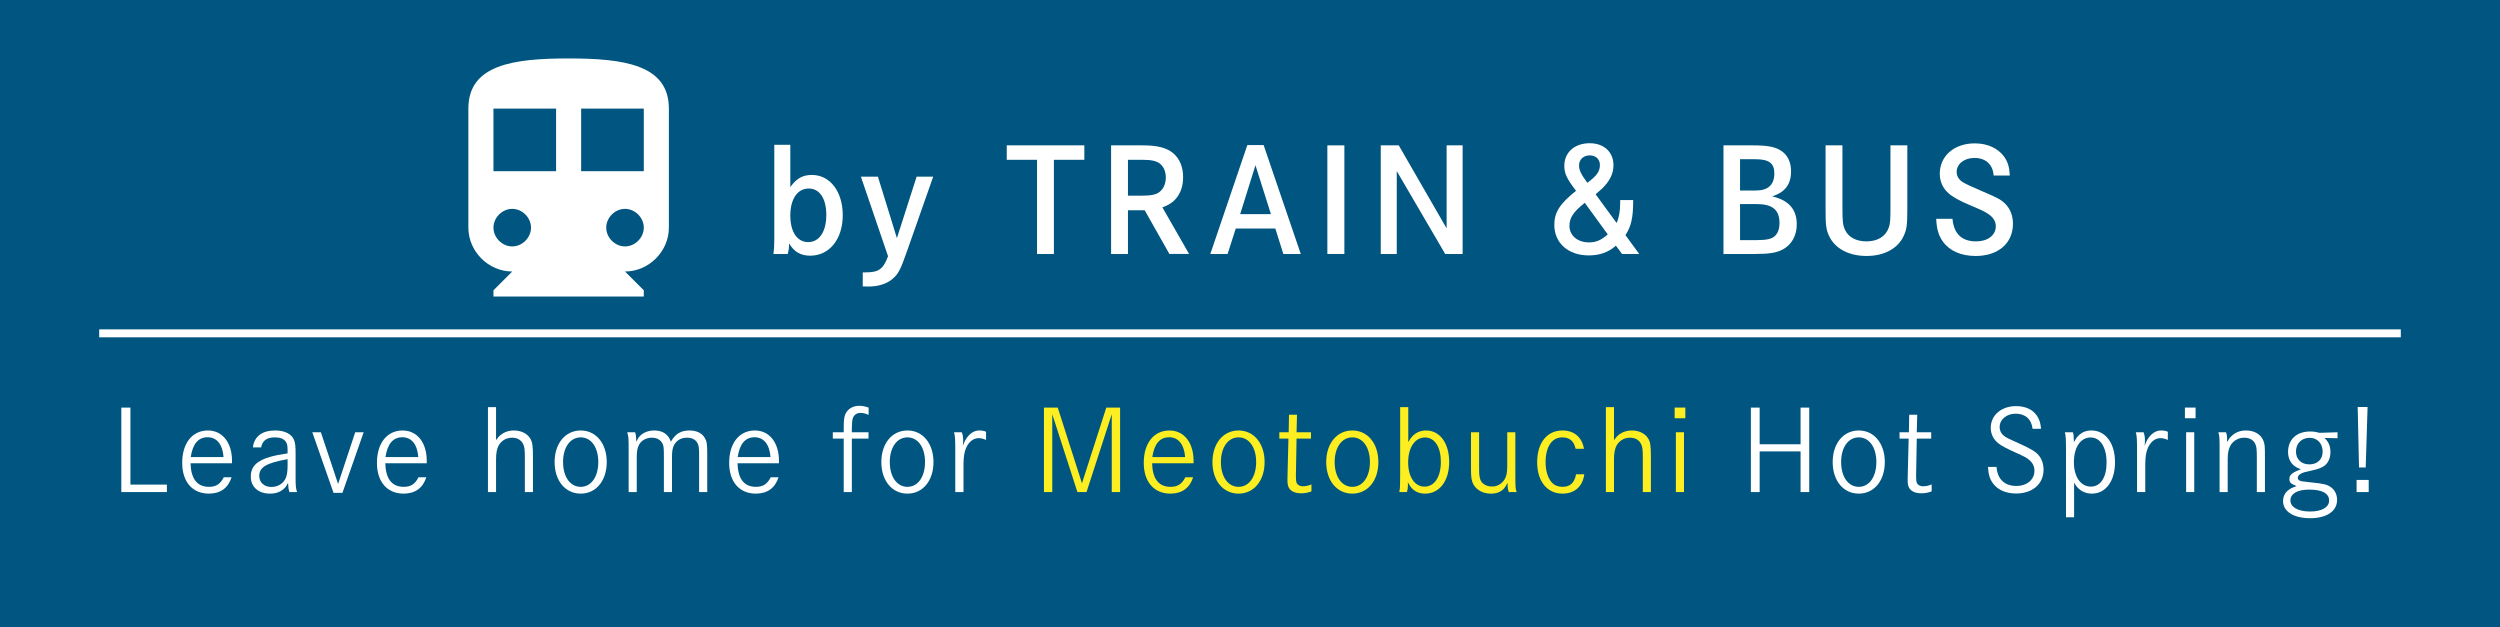 <?xml version="1.0" encoding="utf-8"?>
<!-- Generator: Adobe Illustrator 16.0.4, SVG Export Plug-In . SVG Version: 6.00 Build 0)  -->
<!DOCTYPE svg PUBLIC "-//W3C//DTD SVG 1.1//EN" "http://www.w3.org/Graphics/SVG/1.1/DTD/svg11.dtd">
<svg version="1.1" id="レイヤー_1" xmlns="http://www.w3.org/2000/svg" xmlns:xlink="http://www.w3.org/1999/xlink" x="0px"
	 y="0px" width="315px" height="79px" viewBox="0 0 315 79" enable-background="new 0 0 315 79" xml:space="preserve">
<g>
	<rect fill="#005680" width="315" height="79"/>
</g>
<g>
	<g>
		<path fill="#FFFFFF" d="M16.434,51.354v9.707h4.594V62h-5.743V51.354H16.434z"/>
		<path fill="#FFFFFF" d="M24.008,58.372c0.056,1.976,0.841,2.97,2.326,2.97c0.896,0,1.429-0.351,1.863-1.205h0.98
			c-0.42,1.346-1.401,2.06-2.857,2.06c-2.073,0-3.362-1.485-3.362-3.88c0-2.479,1.275-4.076,3.236-4.076
			c1.835,0,3.04,1.526,3.04,3.824v0.308H24.008z M28.168,57.588c-0.126-1.598-0.841-2.494-2.017-2.494
			c-1.163,0-1.877,0.841-2.115,2.494H28.168z"/>
		<path fill="#FFFFFF" d="M31.866,56.369c0.168-1.387,1.163-2.129,2.816-2.129c1.218,0,2.101,0.462,2.381,1.232
			c0.14,0.393,0.182,0.756,0.182,1.709v2.857c0,1.246,0.028,1.484,0.182,1.961H36.46c-0.112-0.406-0.112-0.448-0.168-1.148
			c-0.252,0.462-0.28,0.504-0.49,0.7c-0.448,0.435-1.037,0.645-1.779,0.645c-1.471,0-2.423-0.841-2.423-2.144
			c0-1.26,0.756-2.031,2.521-2.508c0.546-0.153,0.967-0.237,2.115-0.42v-0.378c0-0.603-0.056-0.882-0.266-1.148
			c-0.252-0.322-0.714-0.49-1.331-0.49c-1.009,0-1.583,0.406-1.737,1.261H31.866z M36.236,57.854
			c-2.662,0.477-3.572,1.009-3.572,2.115c0,0.812,0.616,1.387,1.527,1.387c0.742,0,1.387-0.35,1.723-0.938
			c0.224-0.378,0.322-0.91,0.322-1.737V57.854z"/>
		<path fill="#FFFFFF" d="M40.43,54.464l2.171,6.514l2.157-6.514h1.065l-2.676,7.634h-1.121l-2.675-7.634H40.43z"/>
		<path fill="#FFFFFF" d="M48.545,58.372c0.056,1.976,0.841,2.97,2.326,2.97c0.896,0,1.429-0.351,1.863-1.205h0.98
			c-0.42,1.346-1.401,2.06-2.857,2.06c-2.073,0-3.362-1.485-3.362-3.88c0-2.479,1.275-4.076,3.236-4.076
			c1.835,0,3.04,1.526,3.04,3.824v0.308H48.545z M52.706,57.588c-0.126-1.598-0.841-2.494-2.017-2.494
			c-1.163,0-1.877,0.841-2.115,2.494H52.706z"/>
		<path fill="#FFFFFF" d="M62.503,51.299v4.16c0.308-0.421,0.35-0.463,0.532-0.617c0.477-0.393,1.051-0.602,1.709-0.602
			c0.896,0,1.653,0.363,2.045,0.98c0.294,0.462,0.364,0.91,0.364,2.438V62h-1.022v-4.272c0-1.093-0.042-1.442-0.224-1.793
			c-0.266-0.519-0.742-0.784-1.387-0.784c-0.7,0-1.303,0.336-1.667,0.938c-0.238,0.406-0.35,0.98-0.35,1.765V62h-1.022V51.299
			H62.503z"/>
		<path fill="#FFFFFF" d="M73.172,54.24c1.933,0,3.278,1.639,3.278,3.978c0,2.354-1.345,3.979-3.278,3.979
			c-1.947,0-3.292-1.625-3.292-3.979C69.88,55.879,71.225,54.24,73.172,54.24z M73.172,61.342c1.317,0,2.213-1.261,2.213-3.124
			c0-1.862-0.896-3.109-2.213-3.109c-1.331,0-2.227,1.261-2.227,3.109C70.945,60.081,71.841,61.342,73.172,61.342z"/>
		<path fill="#FFFFFF" d="M80.022,54.464c0.112,0.351,0.14,0.519,0.14,1.19c0.28-0.504,0.294-0.518,0.448-0.7
			c0.42-0.448,1.079-0.714,1.821-0.714c0.854,0,1.485,0.308,1.863,0.91c0.084,0.141,0.112,0.195,0.238,0.504
			c0.56-0.994,1.247-1.414,2.367-1.414c0.896,0,1.583,0.35,1.919,0.967c0.252,0.434,0.294,0.714,0.294,2.17V62h-1.023v-4.623
			c0-0.994-0.042-1.246-0.224-1.582c-0.238-0.42-0.687-0.645-1.317-0.645c-0.687,0-1.233,0.294-1.569,0.84
			c-0.224,0.365-0.308,0.827-0.308,1.541V62h-1.022v-4.455c0-1.134-0.028-1.344-0.168-1.639c-0.224-0.476-0.714-0.756-1.345-0.756
			c-0.686,0-1.289,0.322-1.597,0.854c-0.224,0.392-0.308,0.868-0.308,1.597V62H79.21v-5.225c0-1.639-0.014-1.737-0.182-2.312H80.022
			z"/>
		<path fill="#FFFFFF" d="M92.925,58.372c0.056,1.976,0.84,2.97,2.325,2.97c0.896,0,1.429-0.351,1.863-1.205h0.98
			c-0.42,1.346-1.401,2.06-2.857,2.06c-2.073,0-3.362-1.485-3.362-3.88c0-2.479,1.274-4.076,3.236-4.076
			c1.835,0,3.04,1.526,3.04,3.824v0.308H92.925z M97.085,57.588c-0.126-1.598-0.841-2.494-2.017-2.494
			c-1.163,0-1.877,0.841-2.115,2.494H97.085z"/>
		<path fill="#FFFFFF" d="M109.432,54.464v0.798h-2.101V62h-1.022v-6.738h-1.373v-0.798h1.373v-0.546
			c0-1.148,0.07-1.527,0.308-1.934c0.322-0.532,0.924-0.854,1.667-0.854c0.364,0,0.7,0.07,1.163,0.225v0.925
			c-0.392-0.183-0.7-0.253-1.051-0.253c-0.434,0-0.798,0.253-0.938,0.659c-0.07,0.182-0.126,0.729-0.126,1.204v0.574H109.432z"/>
		<path fill="#FFFFFF" d="M114.341,54.24c1.933,0,3.278,1.639,3.278,3.978c0,2.354-1.345,3.979-3.278,3.979
			c-1.947,0-3.292-1.625-3.292-3.979C111.049,55.879,112.394,54.24,114.341,54.24z M114.341,61.342c1.317,0,2.213-1.261,2.213-3.124
			c0-1.862-0.896-3.109-2.213-3.109c-1.331,0-2.227,1.261-2.227,3.109C112.114,60.081,113.01,61.342,114.341,61.342z"/>
		<path fill="#FFFFFF" d="M121.191,54.464c0.126,0.351,0.168,0.616,0.168,1.079c0,0.224-0.014,0.363-0.042,0.645
			c0.21-0.561,0.336-0.799,0.546-1.079c0.42-0.561,0.938-0.868,1.527-0.868c0.378,0,0.672,0.056,0.854,0.168v1.022
			c-0.378-0.154-0.616-0.224-0.924-0.224c-0.659,0-1.233,0.434-1.583,1.218c-0.238,0.519-0.336,1.177-0.336,2.199V62h-1.036v-4.959
			c0-1.681-0.014-2.059-0.154-2.577H121.191z"/>
		<path fill="#FCEE21" d="M133.274,51.354l3.054,9.539l3.067-9.539h1.737V62h-1.05v-9.805L136.902,62h-1.149l-3.166-9.805V62h-1.05
			V51.354H133.274z"/>
		<path fill="#FCEE21" d="M145.164,58.372c0.056,1.976,0.841,2.97,2.326,2.97c0.896,0,1.429-0.351,1.863-1.205h0.98
			c-0.42,1.346-1.401,2.06-2.857,2.06c-2.073,0-3.362-1.485-3.362-3.88c0-2.479,1.275-4.076,3.236-4.076
			c1.835,0,3.04,1.526,3.04,3.824v0.308H145.164z M149.325,57.588c-0.126-1.598-0.841-2.494-2.017-2.494
			c-1.163,0-1.877,0.841-2.115,2.494H149.325z"/>
		<path fill="#FCEE21" d="M156.062,54.24c1.933,0,3.278,1.639,3.278,3.978c0,2.354-1.345,3.979-3.278,3.979
			c-1.947,0-3.292-1.625-3.292-3.979C152.77,55.879,154.115,54.24,156.062,54.24z M156.062,61.342c1.317,0,2.214-1.261,2.214-3.124
			c0-1.862-0.897-3.109-2.214-3.109c-1.331,0-2.227,1.261-2.227,3.109C153.834,60.081,154.731,61.342,156.062,61.342z"/>
		<path fill="#FCEE21" d="M165.186,54.464v0.798h-1.82l-0.07,3.937c-0.014,0.505-0.014,0.616-0.014,0.757
			c0,0.532,0.027,0.742,0.111,0.924c0.112,0.238,0.42,0.393,0.742,0.393c0.365,0,0.757-0.084,1.107-0.238v0.883
			c-0.477,0.168-0.841,0.238-1.303,0.238c-0.729,0-1.275-0.238-1.527-0.672c-0.141-0.238-0.195-0.52-0.195-1.037
			c0-0.266,0-0.295,0.027-1.275l0.098-3.908h-1.148v-0.798h1.177l0.042-2.213h1.009l-0.056,2.213H165.186z"/>
		<path fill="#FCEE21" d="M170.396,54.24c1.933,0,3.278,1.639,3.278,3.978c0,2.354-1.346,3.979-3.278,3.979
			c-1.946,0-3.292-1.625-3.292-3.979C167.104,55.879,168.449,54.24,170.396,54.24z M170.396,61.342c1.317,0,2.214-1.261,2.214-3.124
			c0-1.862-0.896-3.109-2.214-3.109c-1.331,0-2.228,1.261-2.228,3.109C168.168,60.081,169.064,61.342,170.396,61.342z"/>
		<path fill="#FCEE21" d="M177.442,51.299v4.398c0.322-0.505,0.364-0.575,0.561-0.771c0.448-0.447,1.022-0.686,1.681-0.686
			c1.736,0,2.914,1.597,2.914,3.964c0,2.396-1.219,3.992-3.04,3.992c-0.714,0-1.303-0.253-1.737-0.757
			c-0.126-0.154-0.154-0.195-0.434-0.672c0.014,0.195,0.014,0.322,0.014,0.378c0,0.294-0.042,0.589-0.126,0.854h-0.967
			c0.099-0.406,0.112-0.826,0.112-2.102v-8.6H177.442z M177.428,58.26c0,1.835,0.827,3.054,2.06,3.054
			c1.247,0,2.06-1.219,2.06-3.109c0-1.892-0.771-3.082-1.989-3.082C178.283,55.122,177.428,56.383,177.428,58.26z"/>
		<path fill="#FCEE21" d="M186.368,54.464v4.622c0,0.827,0.07,1.275,0.267,1.569c0.266,0.406,0.77,0.645,1.358,0.645
			c0.673,0,1.219-0.322,1.583-0.896c0.238-0.393,0.336-0.854,0.336-1.653v-4.286h1.022v5.267c0,1.737,0.015,1.836,0.168,2.27h-0.994
			c-0.126-0.393-0.14-0.518-0.154-1.162c-0.28,0.504-0.294,0.531-0.462,0.729c-0.393,0.42-0.939,0.63-1.625,0.63
			c-0.98,0-1.779-0.421-2.199-1.135c-0.252-0.435-0.322-0.896-0.322-1.976v-4.622H186.368z"/>
		<path fill="#FCEE21" d="M199.621,59.759c-0.211,1.555-1.219,2.438-2.746,2.438c-1.934,0-3.193-1.556-3.193-3.95
			c0-2.451,1.232-4.006,3.193-4.006c1.471,0,2.465,0.854,2.703,2.311h-1.051c-0.209-0.98-0.756-1.442-1.68-1.442
			c-1.303,0-2.102,1.177-2.102,3.124c0,1.148,0.309,2.101,0.883,2.661c0.293,0.28,0.742,0.448,1.246,0.448
			c0.967,0,1.513-0.519,1.709-1.583H199.621z"/>
		<path fill="#FCEE21" d="M203.365,51.299v4.16c0.309-0.421,0.351-0.463,0.533-0.617c0.477-0.393,1.051-0.602,1.709-0.602
			c0.896,0,1.652,0.363,2.045,0.98c0.294,0.462,0.363,0.91,0.363,2.438V62h-1.021v-4.272c0-1.093-0.043-1.442-0.225-1.793
			c-0.266-0.519-0.742-0.784-1.387-0.784c-0.7,0-1.303,0.336-1.667,0.938c-0.237,0.406-0.351,0.98-0.351,1.765V62h-1.021V51.299
			H203.365z"/>
		<path fill="#FCEE21" d="M212.352,51.354v1.345h-1.346v-1.345H212.352z M212.183,54.464V62h-1.022v-7.536H212.183z"/>
		<path fill="#FFFFFF" d="M226.871,55.977v-4.622h1.093V62h-1.093v-5.127h-5.154V62h-1.107V51.354h1.107v4.622H226.871z"/>
		<path fill="#FFFFFF" d="M234.209,54.24c1.934,0,3.277,1.639,3.277,3.978c0,2.354-1.344,3.979-3.277,3.979
			c-1.947,0-3.291-1.625-3.291-3.979C230.918,55.879,232.262,54.24,234.209,54.24z M234.209,61.342c1.316,0,2.213-1.261,2.213-3.124
			c0-1.862-0.896-3.109-2.213-3.109c-1.33,0-2.227,1.261-2.227,3.109C231.982,60.081,232.879,61.342,234.209,61.342z"/>
		<path fill="#FFFFFF" d="M243.333,54.464v0.798h-1.821l-0.069,3.937c-0.015,0.505-0.015,0.616-0.015,0.757
			c0,0.532,0.028,0.742,0.112,0.924c0.112,0.238,0.421,0.393,0.743,0.393c0.363,0,0.756-0.084,1.105-0.238v0.883
			c-0.476,0.168-0.84,0.238-1.303,0.238c-0.728,0-1.273-0.238-1.526-0.672c-0.14-0.238-0.196-0.52-0.196-1.037
			c0-0.266,0-0.295,0.028-1.275l0.099-3.908h-1.149v-0.798h1.177l0.042-2.213h1.009l-0.057,2.213H243.333z"/>
		<path fill="#FFFFFF" d="M256.102,54.029c-0.125-1.204-0.91-1.904-2.129-1.904c-1.148,0-2.018,0.729-2.018,1.681
			c0,0.476,0.225,0.896,0.659,1.19c0.378,0.238,0.378,0.252,1.919,0.938c1.358,0.616,1.947,0.967,2.325,1.415
			c0.42,0.49,0.63,1.121,0.63,1.835c0,1.793-1.387,2.997-3.459,2.997c-1.247,0-2.27-0.434-2.872-1.219
			c-0.435-0.56-0.616-1.162-0.673-2.129h1.079c0.112,1.541,1.009,2.396,2.507,2.396c1.331,0,2.27-0.798,2.27-1.905
			c0-0.546-0.21-0.994-0.658-1.373c-0.336-0.279-0.616-0.434-1.681-0.91c-1.12-0.504-1.821-0.868-2.186-1.162
			c-0.644-0.504-0.98-1.177-0.98-1.975c0-1.584,1.331-2.732,3.18-2.732c1.877,0,3.054,1.064,3.151,2.857H256.102z"/>
		<path fill="#FFFFFF" d="M260.316,56.691c0-1.331-0.029-1.807-0.141-2.228h1.008c0.099,0.337,0.099,0.364,0.127,1.247
			c0.294-0.504,0.35-0.589,0.546-0.785c0.448-0.462,0.98-0.686,1.653-0.686c1.793,0,2.983,1.597,2.983,4.006
			c0,2.381-1.163,3.95-2.913,3.95c-0.729,0-1.346-0.267-1.808-0.771c-0.14-0.154-0.252-0.295-0.435-0.603v4.356h-1.021V56.691z
			 M265.429,58.288c0-1.933-0.784-3.166-2.003-3.166c-1.275,0-2.115,1.233-2.115,3.124c0,1.835,0.854,3.067,2.143,3.067
			C264.672,61.313,265.429,60.15,265.429,58.288z"/>
		<path fill="#FFFFFF" d="M270.094,54.464c0.125,0.351,0.168,0.616,0.168,1.079c0,0.224-0.014,0.363-0.043,0.645
			c0.211-0.561,0.337-0.799,0.547-1.079c0.42-0.561,0.938-0.868,1.527-0.868c0.378,0,0.672,0.056,0.854,0.168v1.022
			c-0.378-0.154-0.615-0.224-0.924-0.224c-0.658,0-1.232,0.434-1.583,1.218c-0.238,0.519-0.336,1.177-0.336,2.199V62h-1.036v-4.959
			c0-1.681-0.015-2.059-0.154-2.577H270.094z"/>
		<path fill="#FFFFFF" d="M276.643,51.354v1.345h-1.344v-1.345H276.643z M276.475,54.464V62h-1.022v-7.536H276.475z"/>
		<path fill="#FFFFFF" d="M280.479,54.464c0.126,0.364,0.14,0.49,0.14,1.247c0.281-0.49,0.322-0.547,0.547-0.757
			c0.477-0.476,1.106-0.714,1.835-0.714c1.036,0,1.821,0.462,2.157,1.219c0.21,0.49,0.225,0.699,0.225,2.199V62h-1.023v-4.272
			c0-1.134-0.027-1.415-0.195-1.793c-0.238-0.504-0.729-0.784-1.387-0.784c-0.701,0-1.346,0.35-1.709,0.924
			c-0.252,0.421-0.379,0.953-0.379,1.709V62h-1.021v-4.986c0-1.892,0-1.947-0.154-2.55H280.479z"/>
		<path fill="#FFFFFF" d="M294.531,55.221l-1.653-0.043c0.532,0.49,0.757,1.037,0.757,1.793c0,0.729-0.267,1.331-0.729,1.695
			c-0.322,0.252-0.855,0.463-1.737,0.645c-0.757,0.168-0.925,0.21-1.177,0.336c-0.309,0.141-0.477,0.336-0.477,0.561
			c0,0.141,0.084,0.266,0.252,0.35c0.154,0.07,0.393,0.127,1.317,0.211c1.667,0.168,2.144,0.266,2.647,0.645
			c0.462,0.336,0.742,0.924,0.742,1.568c0,1.429-1.303,2.312-3.418,2.312c-2.059,0-3.39-0.854-3.39-2.157
			c0-0.729,0.351-1.261,1.05-1.625c0.183-0.084,0.225-0.112,0.659-0.266c-0.714-0.267-0.911-0.463-0.911-0.883
			c0-0.533,0.309-0.799,1.443-1.232c-0.477-0.197-0.561-0.238-0.771-0.393c-0.546-0.393-0.841-1.037-0.841-1.807
			c0-1.555,1.093-2.564,2.76-2.564c0.42,0,0.729,0.043,1.191,0.169l2.283-0.07V55.221z M288.592,63.064
			c0,0.841,0.98,1.387,2.479,1.387c1.485,0,2.396-0.532,2.396-1.387c0-0.896-0.868-1.373-2.507-1.373
			C289.475,61.691,288.592,62.196,288.592,63.064z M289.292,56.887c0,0.98,0.673,1.625,1.681,1.625c1.022,0,1.682-0.63,1.682-1.61
			c0-1.022-0.673-1.737-1.64-1.737C290.006,55.164,289.292,55.879,289.292,56.887z"/>
		<path fill="#FFFFFF" d="M298.456,60.473V62h-1.526v-1.527H298.456z M298.316,51.284l-0.238,7.62h-0.841l-0.168-7.62H298.316z"/>
	</g>
</g>
<rect x="12.5" y="41.5" fill="#FFFFFF" width="290" height="1"/>
<g>
	<path fill="#FFFFFF" d="M99.579,18.244v5.329c0.774-1.098,1.566-1.53,2.719-1.53c2.287,0,3.889,2.089,3.889,5.078
		c0,3.007-1.674,5.095-4.105,5.095c-1.207,0-2.035-0.486-2.647-1.548c-0.018,0.594-0.054,0.864-0.18,1.333h-1.801
		c0.072-0.486,0.108-1.026,0.108-1.836V18.244H99.579z M99.579,27.157c0,2.052,0.864,3.349,2.251,3.349
		c1.404,0,2.287-1.332,2.287-3.421c0-2.071-0.846-3.331-2.215-3.331C100.479,23.753,99.579,25.086,99.579,27.157z"/>
	<path fill="#FFFFFF" d="M110.616,22.259l2.395,7.742l2.484-7.742h2.089l-3.259,9.272c-0.882,2.521-1.135,3.007-1.945,3.673
		c-0.738,0.594-1.747,0.9-3.007,0.9c-0.144,0-0.378,0-0.667-0.018v-1.765h0.324c1.692,0,2.251-0.396,2.863-2.035l-3.421-10.029
		H110.616z"/>
	<path fill="#FFFFFF" d="M136.627,18.316v1.818h-3.835V32h-2.125V20.134h-3.817v-1.818H136.627z"/>
	<path fill="#FFFFFF" d="M143.958,18.316c1.909,0,3.061,0.306,3.889,1.008c0.811,0.702,1.225,1.747,1.225,3.007
		c0,1.099-0.324,2.053-0.937,2.737c-0.414,0.468-0.828,0.738-1.674,1.062l3.367,5.87h-2.484l-3.115-5.51h-2.106V32h-2.125V18.316
		H143.958z M143.85,24.654c1.188,0,1.8-0.126,2.25-0.468c0.504-0.396,0.792-1.044,0.792-1.836c0-0.738-0.27-1.351-0.738-1.729
		c-0.45-0.342-1.081-0.486-2.179-0.486h-1.854v4.52H143.85z"/>
	<path fill="#FFFFFF" d="M159.217,18.28L163.897,32h-2.196l-1.009-3.205h-4.987L154.679,32H152.5l4.664-13.72H159.217z
		 M158.189,20.819l-1.926,6.158h3.872L158.189,20.819z"/>
	<path fill="#FFFFFF" d="M167.248,32V18.316h2.143V32H167.248z"/>
	<path fill="#FFFFFF" d="M176.243,18.316l6.032,10.461V18.316h2.016V32h-2.196l-6.104-10.443V32h-2.017V18.316H176.243z"/>
	<path fill="#FFFFFF" d="M203.604,30.956c-0.937,0.829-2.053,1.225-3.421,1.225c-2.594,0-4.34-1.566-4.34-3.853
		c0-1.585,0.721-2.683,2.737-4.286c-1.171-1.53-1.477-2.197-1.477-3.151c0-1.692,1.296-2.845,3.205-2.845
		c1.8,0,2.989,1.116,2.989,2.773c0,1.062-0.451,1.98-1.459,2.971c-0.09,0.09-0.36,0.324-0.793,0.684l2.647,3.619
		c0.306-0.648,0.45-1.494,0.45-2.575v-0.306h1.639c0,2.197-0.234,3.277-0.973,4.411L206.539,32h-2.16L203.604,30.956z
		 M199.68,25.554c-1.477,1.188-1.928,1.891-1.928,2.917c0,1.207,1.027,2.071,2.449,2.071c0.9,0,1.531-0.27,2.377-1.008
		L199.68,25.554z M201.588,20.783c0-0.72-0.522-1.207-1.278-1.207c-0.792,0-1.351,0.522-1.351,1.278
		c0,0.576,0.252,1.099,1.045,2.179C201.191,22.151,201.588,21.611,201.588,20.783z"/>
	<path fill="#FFFFFF" d="M220.812,18.316c1.819,0,2.772,0.162,3.529,0.63c0.864,0.522,1.332,1.44,1.332,2.628
		c0,1.657-0.756,2.647-2.376,3.169c2.088,0.486,3.097,1.639,3.097,3.529c0,1.404-0.648,2.575-1.782,3.169
		C223.836,31.856,222.9,32,221.136,32h-3.979V18.316H220.812z M221.226,24.006c1.549,0,2.341-0.721,2.341-2.161
		c0-1.278-0.666-1.782-2.395-1.782h-1.927v3.943H221.226z M221.352,30.253c1.225,0,1.891-0.144,2.27-0.504
		c0.396-0.36,0.594-0.918,0.594-1.657c0-1.639-0.883-2.376-2.827-2.376h-2.143v4.537H221.352z"/>
	<path fill="#FFFFFF" d="M232.147,18.316v7.94c0,1.638,0.054,2.106,0.324,2.701c0.414,0.918,1.404,1.458,2.7,1.458
		c1.404,0,2.432-0.63,2.81-1.729c0.18-0.504,0.216-0.954,0.216-2.431v-7.94h2.125v7.977c0,2.052-0.072,2.611-0.451,3.421
		c-0.72,1.603-2.466,2.539-4.699,2.539c-2.232,0-3.996-0.954-4.717-2.539c-0.379-0.81-0.432-1.369-0.432-3.421v-7.977H232.147z"/>
	<path fill="#FFFFFF" d="M251.201,22.115c-0.107-1.405-1.008-2.215-2.431-2.215c-1.278,0-2.232,0.756-2.232,1.765
		c0,0.504,0.271,0.972,0.756,1.278c0.414,0.252,1.044,0.54,2.341,1.098c2.251,0.955,2.574,1.17,3.115,1.729
		c0.576,0.63,0.882,1.458,0.882,2.431c0,2.449-1.854,4.051-4.699,4.051c-1.854,0-3.313-0.648-4.159-1.854
		c-0.522-0.756-0.756-1.548-0.811-2.827h2.053c0.162,1.873,1.17,2.845,2.971,2.845c1.459,0,2.484-0.774,2.484-1.891
		c0-0.612-0.287-1.098-0.899-1.53c-0.433-0.306-0.847-0.504-2.251-1.099c-1.459-0.612-2.269-1.062-2.809-1.548
		c-0.721-0.63-1.099-1.494-1.099-2.467c0-2.232,1.819-3.817,4.411-3.817c1.585,0,2.936,0.612,3.709,1.692
		c0.451,0.648,0.648,1.278,0.703,2.359H251.201z"/>
</g>
<g>
	<path fill="#FFFFFF" d="M71.643,7.364c-6.947,0-12.629,0.784-12.629,6.315v15.002c0,3,2.527,5.529,5.529,5.529l-2.367,2.367v0.786
		h18.943v-0.786l-2.369-2.367c3,0,5.529-2.529,5.529-5.529V13.68C84.279,8.148,78.596,7.364,71.643,7.364L71.643,7.364z
		 M64.543,31.049c-1.266,0-2.367-1.102-2.367-2.367c0-1.264,1.102-2.366,2.367-2.366c1.262,0,2.365,1.103,2.365,2.366
		C66.908,29.947,65.805,31.049,64.543,31.049L64.543,31.049z M70.068,21.574h-7.893V13.68h7.893V21.574z M78.75,31.049
		c-1.264,0-2.365-1.102-2.365-2.367c0-1.264,1.102-2.366,2.365-2.366c1.266,0,2.369,1.103,2.369,2.366
		C81.119,29.947,80.016,31.049,78.75,31.049L78.75,31.049z M81.119,21.574h-7.896V13.68h7.896V21.574z M81.119,21.574"/>
</g>
</svg>
